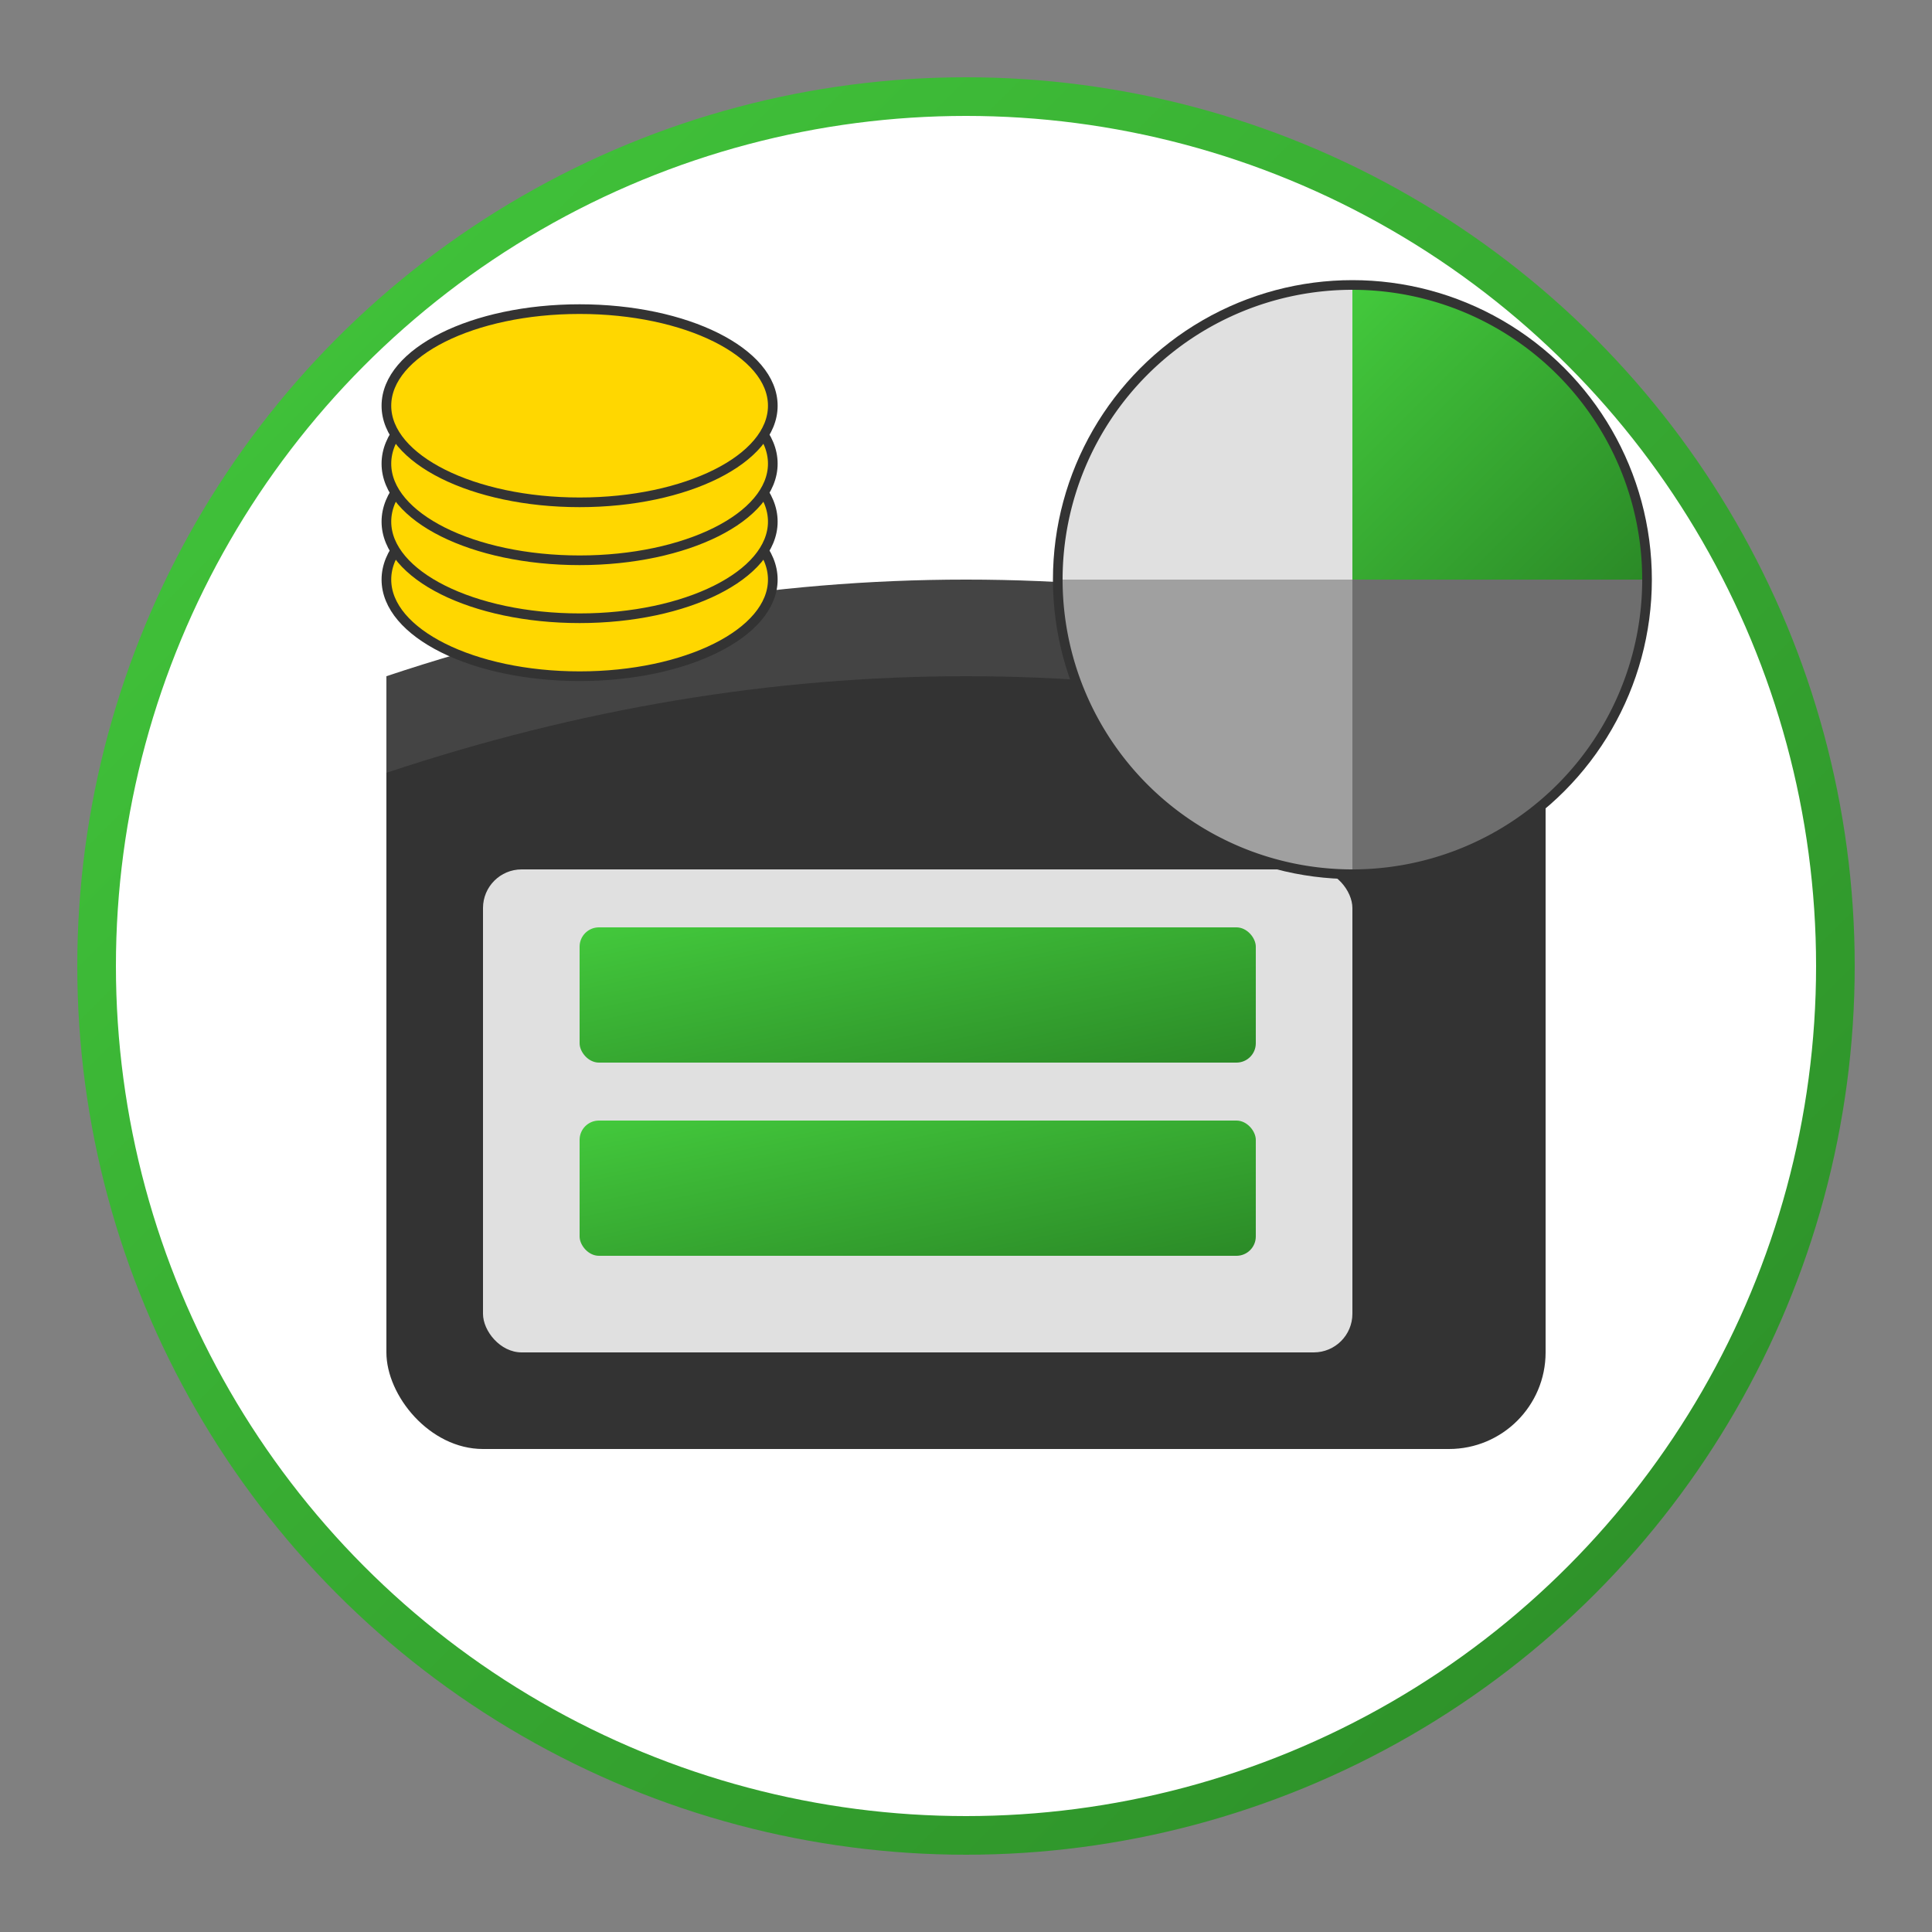 <svg xmlns="http://www.w3.org/2000/svg" viewBox="0 0 100 100" width="100" height="100">
  <rect x="0" y="0" width="100" height="100" fill="#808080" stroke="none"/>
  <defs>
    <linearGradient id="gradient3" x1="0%" y1="0%" x2="100%" y2="100%">
      <stop offset="0%" style="stop-color:#43c93c;stop-opacity:1" />
      <stop offset="100%" style="stop-color:#2b8a27;stop-opacity:1" />
    </linearGradient>
  </defs>
  
  <!-- Background Circle -->
  <circle cx="50" cy="50" r="45" fill="white" stroke="url(#gradient3)" stroke-width="2" />
  
  <!-- Wallet Base -->
  <rect x="20" y="35" width="60" height="40" rx="5" fill="#333333" />
  
  <!-- Wallet Top Flap -->
  <path d="M20,40 Q50,30 80,40 V35 Q50,25 20,35 Z" fill="#444444" />
  
  <!-- Wallet Money -->
  <rect x="25" y="45" width="45" height="25" rx="2" fill="#e0e0e0" />
  <rect x="30" y="48" width="35" height="7" rx="1" fill="url(#gradient3)" />
  <rect x="30" y="58" width="35" height="7" rx="1" fill="url(#gradient3)" />
  
  <!-- Pie Chart -->
  <circle cx="70" cy="30" r="15" fill="white" stroke="#333333" stroke-width="1" />
  
  <!-- Pie Slices -->
  <path d="M70,30 L70,15 A15,15 0 0,1 85,30 Z" fill="url(#gradient3)" />
  <path d="M70,30 L85,30 A15,15 0 0,1 70,45 Z" fill="#6e6e6e" />
  <path d="M70,30 L70,45 A15,15 0 0,1 55,30 Z" fill="#a0a0a0" />
  <path d="M70,30 L55,30 A15,15 0 0,1 70,15 Z" fill="#e0e0e0" />
  
  <!-- Coin Stack -->
  <ellipse cx="30" cy="30" rx="10" ry="5" fill="#ffd700" stroke="#333333" stroke-width="0.5" />
  <ellipse cx="30" cy="27" rx="10" ry="5" fill="#ffd700" stroke="#333333" stroke-width="0.5" />
  <ellipse cx="30" cy="24" rx="10" ry="5" fill="#ffd700" stroke="#333333" stroke-width="0.5" />
  <ellipse cx="30" cy="21" rx="10" ry="5" fill="#ffd700" stroke="#333333" stroke-width="0.5" />
</svg>
